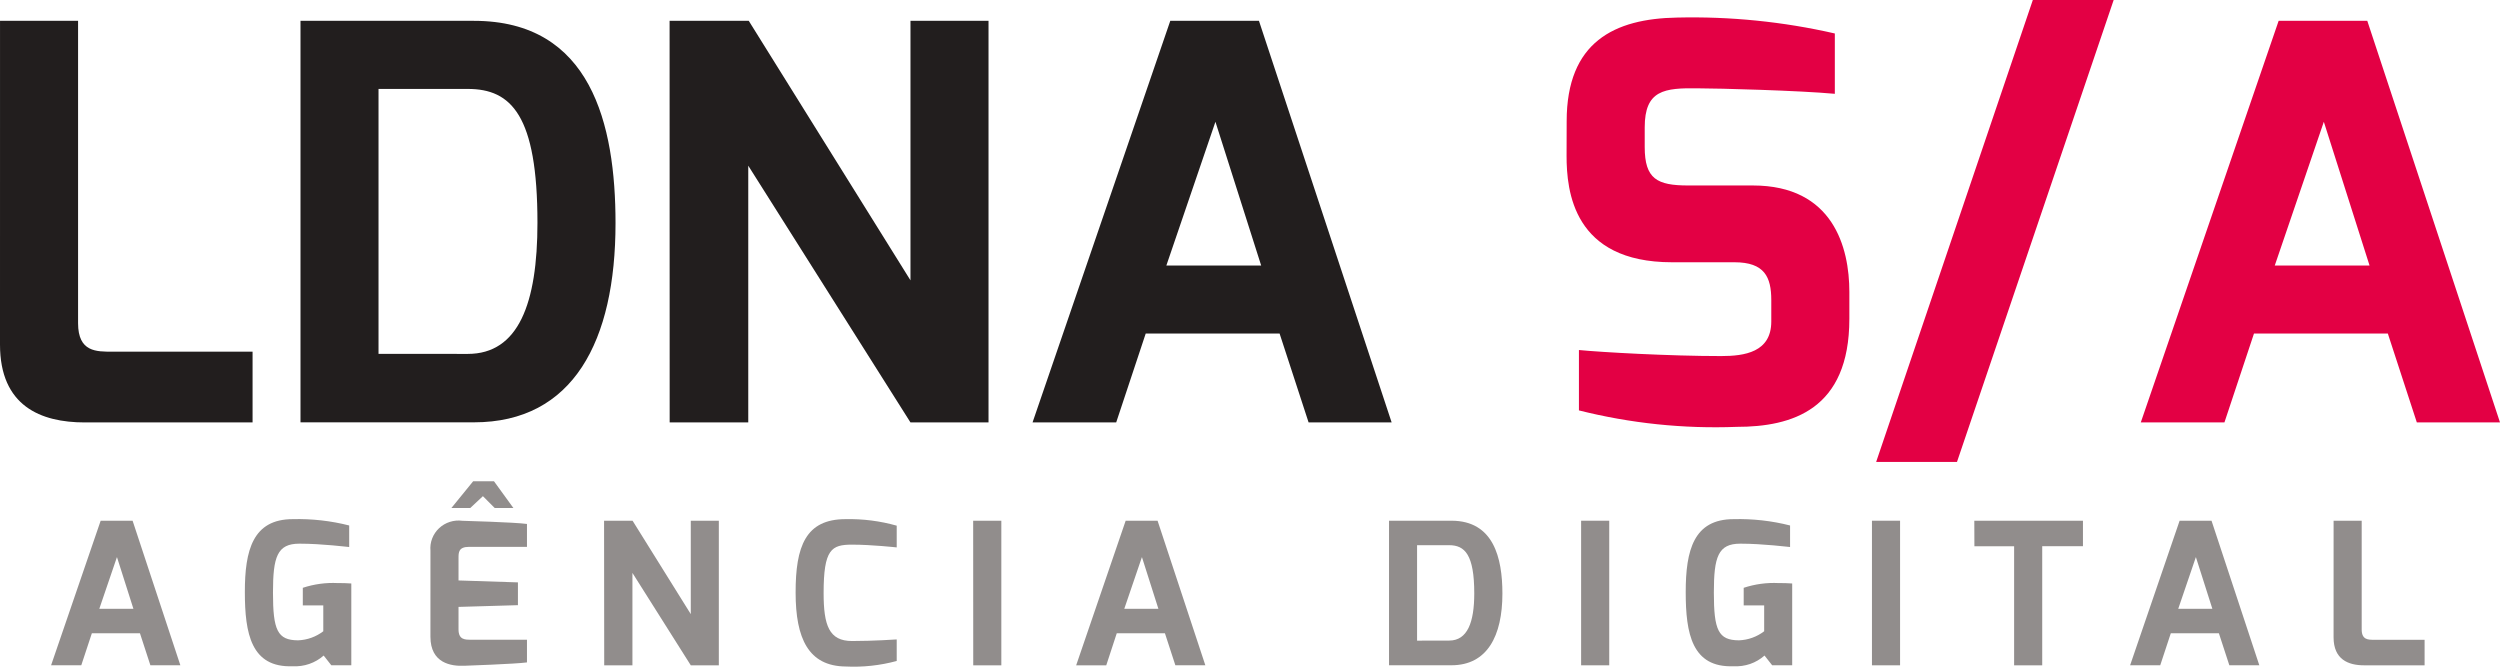 <svg width="105" height="28" viewBox="0 0 105 28" fill="none" xmlns="http://www.w3.org/2000/svg">
<g clip-path="url(#clip0_139_992)">
<path d="M0.001 0.875H3.279V13.572C3.279 14.793 4.052 14.77 4.731 14.77H10.608V17.742H3.559C1.708 17.742 0 17.051 0 14.471L0.001 0.875Z" fill="#221E1E"/>
<path d="M12.621 0.875H19.904C24.822 0.875 25.852 5.205 25.852 9.374C25.852 14.328 24.075 17.738 19.904 17.738H12.621V0.875ZM19.647 14.864C21.777 14.864 22.573 12.745 22.573 9.357C22.573 4.84 21.474 3.735 19.647 3.735H15.898V14.862L19.647 14.864Z" fill="#221E1E"/>
<path d="M28.123 0.875H31.448L38.24 11.774V0.875H41.518V17.742H38.24L31.427 6.959V17.742H28.126L28.123 0.875Z" fill="#221E1E"/>
<path d="M49.152 0.875H52.876L58.449 17.742H54.961L53.743 14.009H48.12L46.88 17.742H43.367L49.152 0.875ZM52.969 11.152L51.048 5.115L48.987 11.152H52.969Z" fill="#221E1E"/>
<path d="M65.8 5.092C65.8 1.752 67.814 0.784 70.436 0.738C72.665 0.685 74.892 0.909 77.063 1.406V3.94C75.565 3.802 72.168 3.71 71.326 3.71C69.897 3.687 69.078 3.783 69.078 5.347V6.177C69.078 7.514 69.596 7.79 70.905 7.79H73.621C76.993 7.79 77.673 10.394 77.673 12.26V13.39C77.673 17.215 75.26 17.928 72.942 17.928C70.71 18.014 68.478 17.781 66.315 17.237V14.701C67.252 14.793 70.108 14.955 72.287 14.955C73.27 14.955 74.394 14.794 74.394 13.503V12.605C74.394 11.637 74.113 11.015 72.846 11.015H70.223C66.076 11.015 65.796 8.02 65.796 6.545L65.8 5.092Z" fill="#E30044"/>
<path d="M85.379 0H88.774L82.193 19.402H78.798L85.379 0Z" fill="#E30044"/>
<path d="M95.703 0.875H99.426L105 17.742H101.507L100.289 14.009H94.667L93.426 17.742H89.913L95.703 0.875ZM99.521 11.152L97.601 5.115L95.54 11.152H99.521Z" fill="#E30044"/>
<path d="M4.228 21.87H5.569L7.575 27.941H6.316L5.878 26.597H3.858L3.414 27.941H2.146L4.228 21.87ZM5.603 25.569L4.912 23.397L4.171 25.569H5.603Z" fill="#918D8C"/>
<path d="M12.296 21.804C13.095 21.784 13.892 21.873 14.666 22.07V22.975C14.615 22.975 13.536 22.834 12.575 22.834C11.639 22.834 11.465 23.389 11.465 24.89C11.465 26.466 11.65 26.889 12.518 26.894C12.903 26.88 13.274 26.746 13.578 26.513V25.427H12.718V24.688C13.19 24.532 13.688 24.464 14.185 24.489C14.362 24.489 14.555 24.489 14.755 24.506V27.94H13.914L13.594 27.533C13.418 27.689 13.212 27.809 12.988 27.886C12.764 27.963 12.527 27.996 12.29 27.982C10.546 28.048 10.284 26.605 10.284 24.872C10.281 23.106 10.621 21.804 12.296 21.804Z" fill="#918D8C"/>
<path d="M18.079 23.134C18.063 22.959 18.087 22.783 18.15 22.619C18.212 22.455 18.312 22.306 18.441 22.185C18.569 22.064 18.724 21.973 18.894 21.919C19.063 21.865 19.243 21.849 19.419 21.873C19.419 21.873 21.594 21.932 22.133 22.006V22.968H19.697C19.258 22.968 19.258 23.208 19.258 23.433V24.379L21.753 24.46V25.417L19.258 25.49V26.437C19.258 26.874 19.537 26.868 19.781 26.868H22.133V27.821C21.652 27.888 19.503 27.962 19.503 27.962C18.955 27.986 18.078 27.862 18.078 26.743L18.079 23.134ZM19.872 20.214H20.748L21.563 21.337H20.779L20.282 20.839L19.75 21.337H18.958L19.872 20.214Z" fill="#918D8C"/>
<path d="M25.371 21.87H26.568L29.013 25.793V21.87H30.191V27.943H29.013L26.562 24.062V27.943H25.377L25.371 21.87Z" fill="#918D8C"/>
<path d="M35.515 21.804C36.24 21.789 36.964 21.881 37.662 22.078V22.991C37.654 22.991 36.617 22.875 35.788 22.875C34.92 22.875 34.592 23.066 34.592 24.907C34.592 26.27 34.819 26.923 35.788 26.923C36.676 26.923 37.662 26.856 37.662 26.856V27.761C36.963 27.95 36.239 28.029 35.515 27.993C33.955 27.976 33.416 26.816 33.416 24.892C33.413 22.948 33.834 21.804 35.515 21.804Z" fill="#918D8C"/>
<path d="M40.873 21.87H42.056V27.943H40.876L40.873 21.87Z" fill="#918D8C"/>
<path d="M47.278 21.87H48.618L50.624 27.941H49.365L48.927 26.597H46.904L46.463 27.943H45.199L47.278 21.87ZM48.652 25.569L47.961 23.397L47.22 25.569H48.652Z" fill="#918D8C"/>
<path d="M58.339 21.87H60.961C62.73 21.87 63.101 23.43 63.101 24.93C63.101 26.713 62.461 27.941 60.961 27.941H58.339V21.87ZM60.865 26.904C61.632 26.904 61.919 26.141 61.919 24.922C61.919 23.296 61.523 22.898 60.865 22.898H59.517V26.907L60.865 26.904Z" fill="#918D8C"/>
<path d="M66.407 21.87H67.588V27.943H66.407V21.87Z" fill="#918D8C"/>
<path d="M72.813 21.804C73.612 21.784 74.409 21.873 75.183 22.07V22.975C75.132 22.975 74.053 22.834 73.093 22.834C72.157 22.834 71.982 23.389 71.982 24.89C71.982 26.466 72.167 26.889 73.036 26.894C73.421 26.88 73.791 26.746 74.095 26.513V25.426H73.235V24.688C73.707 24.532 74.205 24.464 74.702 24.489C74.879 24.489 75.072 24.489 75.272 24.506V27.94H74.43L74.11 27.533C73.933 27.689 73.727 27.81 73.504 27.887C73.28 27.963 73.043 27.996 72.806 27.982C71.061 28.048 70.8 26.605 70.8 24.872C70.799 23.106 71.137 21.804 72.813 21.804Z" fill="#918D8C"/>
<path d="M78.622 21.87H79.803V27.943H78.622V21.87Z" fill="#918D8C"/>
<path d="M82.921 21.87H87.484V22.94H85.773V27.943H84.593V22.943H82.925L82.921 21.87Z" fill="#918D8C"/>
<path d="M91.544 21.87H92.884L94.891 27.941H93.632L93.193 26.597H91.174L90.73 27.941H89.465L91.544 21.87ZM92.919 25.569L92.227 23.397L91.486 25.569H92.919Z" fill="#918D8C"/>
<path d="M98.011 21.87H99.191V26.44C99.191 26.877 99.47 26.871 99.714 26.871H101.833V27.943H99.291C98.624 27.943 98.01 27.695 98.01 26.766L98.011 21.87Z" fill="#918D8C"/>
</g>
<defs>
<clipPath id="clip0_139_992">
<rect width="105" height="28" fill="white"/>
</clipPath>
</defs>
</svg>
